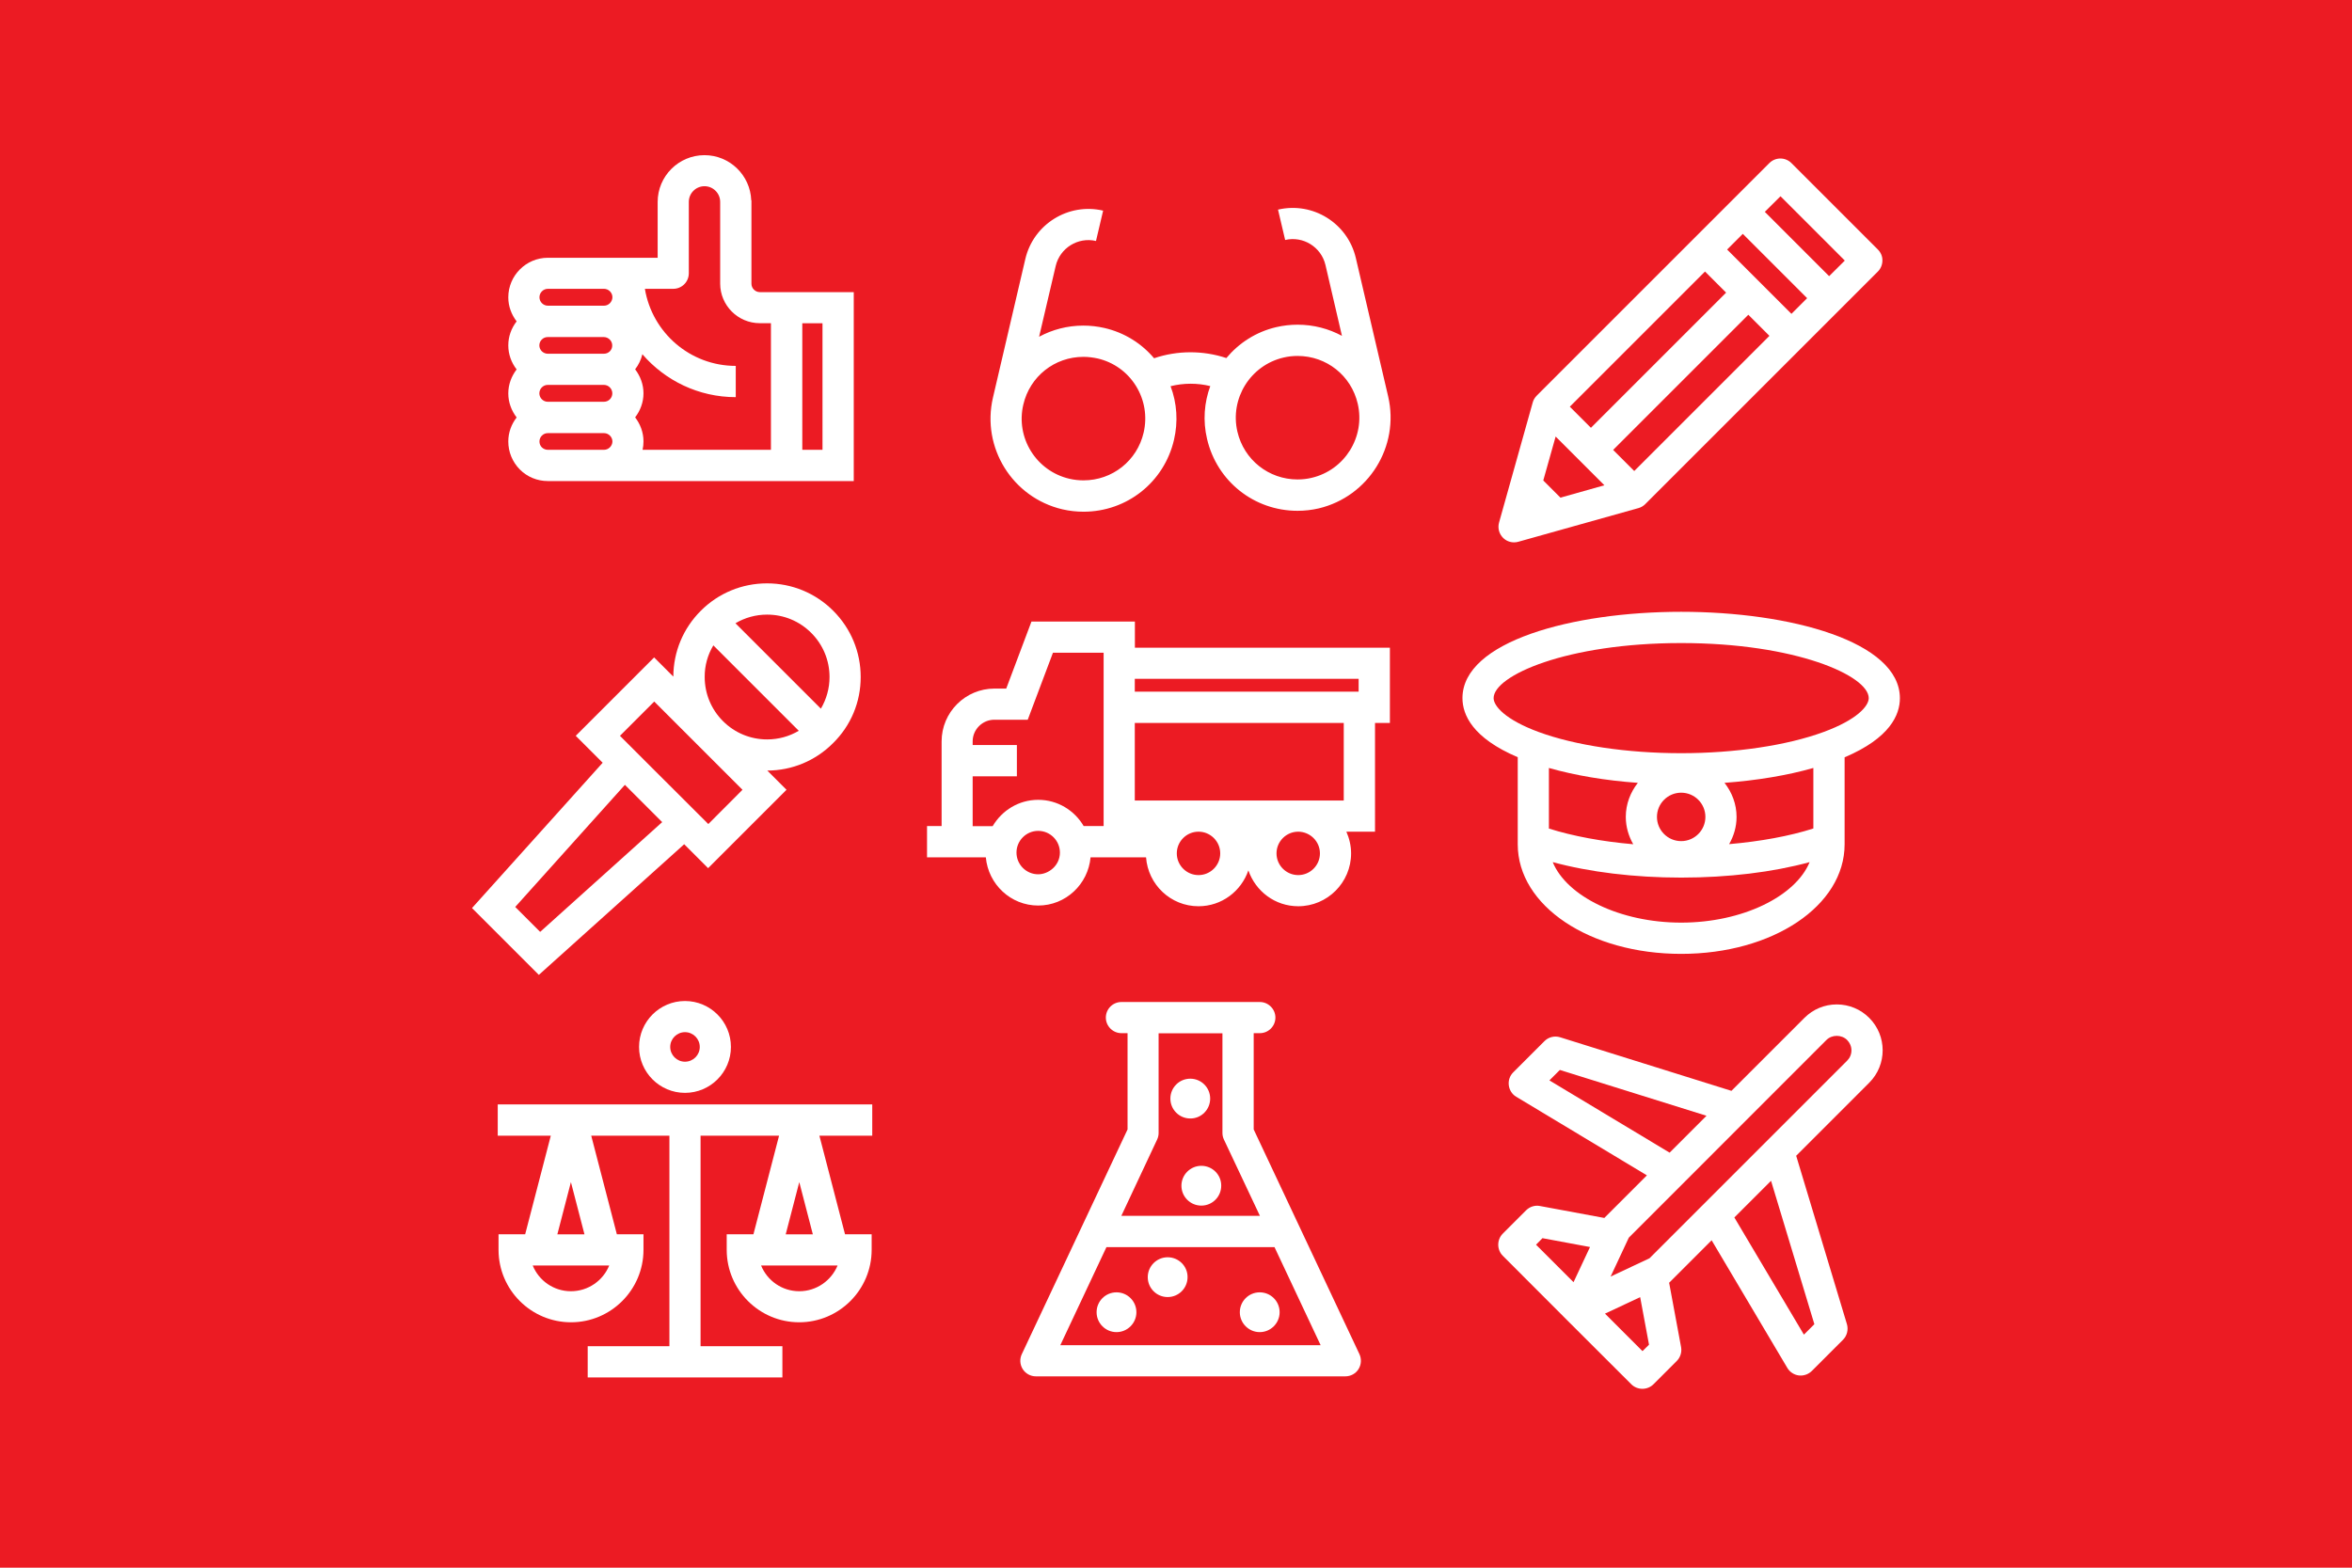 <?xml version="1.0" encoding="utf-8"?>
<!-- Generator: Adobe Illustrator 18.1.1, SVG Export Plug-In . SVG Version: 6.00 Build 0)  -->
<svg version="1.1" id="レイヤー_1" xmlns="http://www.w3.org/2000/svg" xmlns:xlink="http://www.w3.org/1999/xlink" x="0px"
	 y="0px" viewBox="0 0 2340 1560" enable-background="new 0 0 2340 1560" xml:space="preserve">
<rect fill="#EC1B23" width="2340" height="1560"/>
<g>
	<path fill="#FFFFFF" d="M756,290.7c-4.6,0-8.4-3.8-8.4-8.4v-83h-0.2c-0.9-24.9-21.4-44.9-46.5-44.9c-25.7,0-46.6,20.9-46.6,46.6v0
		l0,55.5H545.1h0c-21.7,0-39.4,17.7-39.4,39.4c0,9,3.2,17.2,8.3,23.9c-5.3,6.8-8.3,15.1-8.3,23.9c0,8.8,3,17.1,8.3,23.9
		c-5.1,6.7-8.3,14.9-8.3,23.9c0,9,3.2,17.2,8.3,23.9c-5.3,6.9-8.3,15.1-8.3,23.9c0,10.5,4.1,20.4,11.5,27.9
		c7.4,7.4,17.3,11.5,27.9,11.5h55.8v0h0v0c0,0,0.1,0,0.1,0h155h93.4v-188H756z M600.9,447.6L600.9,447.6L600.9,447.6L600.9,447.6
		l-55.9,0c-2.2,0-4.3-0.9-5.9-2.4c-1.6-1.6-2.4-3.7-2.4-5.9c0-2.2,0.9-4.4,2.5-5.9c1.6-1.6,3.7-2.4,5.9-2.4c0,0,0,0,0,0h0l55.8,0
		c4.6,0,8.4,3.8,8.4,8.4C609.2,443.8,605.5,447.6,600.9,447.6z M600.8,399.8l-55.8,0c-4.6,0-8.4-3.8-8.4-8.4c0-4.6,3.8-8.4,8.4-8.4
		h55.8c4.6,0,8.4,3.8,8.4,8.4C609.2,396.1,605.5,399.8,600.8,399.8z M600.8,352h-55.8h0h0c-2.2,0-4.3-0.9-5.9-2.4
		c-1.6-1.6-2.5-3.7-2.5-5.9c0-2.2,0.9-4.4,2.5-5.9c1.6-1.6,3.7-2.4,5.9-2.4c0,0,0,0,0,0h0h55.8v0c0,0,0,0,0,0v0c0,0,0,0,0,0
		c4.6,0.1,8.3,3.8,8.3,8.3C609.2,348.3,605.5,352,600.8,352z M600.9,304.2C600.9,304.2,600.9,304.2,600.9,304.2L600.9,304.2
		C600.9,304.2,600.8,304.2,600.9,304.2l-55.8,0c-4.6,0-8.4-3.8-8.4-8.4c0-4.6,3.8-8.4,8.4-8.4h55.8c4.6,0,8.4,3.8,8.4,8.4
		C609.2,300.4,605.5,304.2,600.9,304.2z M767.1,447.6H756H639.3c0.6-2.7,0.9-5.5,0.9-8.4c0-9-3.2-17.2-8.3-23.9
		c5.1-6.6,8.3-14.9,8.3-23.9c0-9-3.2-17.2-8.3-23.9c3.4-4.4,5.9-9.5,7.2-15c22.5,26.1,55.8,42.7,92.9,42.7v-31.1
		c-45.5,0-83.2-33.2-90.4-76.7h28.2c8.6,0,15.5-6.9,15.5-15.5l0-71c0-8.6,7-15.6,15.6-15.6c8.6,0,15.6,7,15.6,15.6v81.3v0
		c0,21.7,17.7,39.4,39.4,39.4h11.1V447.6z M818.3,447.6h-20.1V321.7h20.1V447.6z"/>
</g>
<g>
	<g>
		<path fill="#FFFFFF" d="M1204,1093.2c0-11-8.9-19.8-19.8-19.8c-11,0-19.8,8.9-19.8,19.8c0,11,8.9,19.8,19.8,19.8
			C1195.1,1113.1,1204,1104.2,1204,1093.2z"/>
		<path fill="#FFFFFF" d="M1195.2,1160.1c-10.9,0-19.8,8.9-19.8,19.8c0,11,8.9,19.8,19.8,19.8c11,0,19.8-8.9,19.8-19.8
			C1215.1,1169,1206.2,1160.1,1195.2,1160.1z"/>
		<path fill="#FFFFFF" d="M1253.3,1286c-11,0-19.8,8.9-19.8,19.8s8.9,19.8,19.8,19.8c10.9,0,19.8-8.9,19.8-19.8
			S1264.3,1286,1253.3,1286z"/>
		<path fill="#FFFFFF" d="M1161.7,1251.1c-10.9,0-19.8,8.9-19.8,19.8c0,11,8.9,19.8,19.8,19.8c11,0,19.8-8.9,19.8-19.8
			C1181.6,1260,1172.7,1251.1,1161.7,1251.1z"/>
		<path fill="#FFFFFF" d="M1110.8,1286c-11,0-19.8,8.9-19.8,19.8s8.9,19.8,19.8,19.8c10.9,0,19.8-8.9,19.8-19.8
			S1121.8,1286,1110.8,1286z"/>
		<path fill="#FFFFFF" d="M1352.5,1347.5l-105.2-223.6v-95.8h6.1c8.6,0,15.5-7,15.5-15.5s-7-15.5-15.5-15.5h-21.6h-94.5h-21.6
			c-8.6,0-15.5,7-15.5,15.5s7,15.5,15.5,15.5h6.1v95.8l-105.2,223.6c-2.3,4.8-1.9,10.4,0.9,14.9c2.9,4.5,7.8,7.2,13.1,7.2h307.9
			c5.3,0,10.3-2.7,13.1-7.2C1354.4,1357.9,1354.7,1352.3,1352.5,1347.5z M1151.2,1134c1-2.1,1.5-4.3,1.5-6.6v-99.2h63.5v99.2
			c0,2.3,0.5,4.5,1.5,6.6l35.8,75.9h-137.9L1151.2,1134z M1054.9,1338.6l45.9-97.6H1268l45.9,97.6H1054.9z"/>
	</g>
</g>
<g>
	<path fill="#FFFFFF" d="M1868.3,248.3l-86-86c-6.1-6.1-15.9-6.1-22,0l-37.5,37.5l-37.5,37.5l-156.4,156.4c-1.9,1.9-3.3,4.2-4,6.8
		L1491.4,520c-1.5,5.4,0,11.2,4,15.2c3,3,6.9,4.5,11,4.5c1.4,0,2.8-0.2,4.2-0.6l119.5-33.5c2.6-0.7,4.9-2.1,6.8-4l156.4-156.4
		l37.5-37.5l37.5-37.5c2.9-2.9,4.5-6.9,4.5-11C1872.9,255.1,1871.2,251.2,1868.3,248.3z M1535.4,478.1l12.3-43.7l48.5,48.5
		l-43.7,12.3L1535.4,478.1z M1561.8,404.7l134.5-134.5l21,21l-134.5,134.5L1561.8,404.7z M1625.9,468.7l-21-21l134.5-134.5l21,21
		L1625.9,468.7z M1782.3,312.3l-64-64l15.6-15.6l64,64L1782.3,312.3z M1819.8,274.8l-64-64l15.6-15.5l64,64L1819.8,274.8z"/>
</g>
<g>
	<path fill="#FFFFFF" d="M1859.7,1012.9c-8.6-8.6-20.1-13.4-32.3-13.4h0c-12.2,0-23.6,4.8-32.2,13.4l-72.6,72.6l-170.4-53.3
		c-5.5-1.7-11.5-0.3-15.6,3.8l-31.1,31.1c-3.4,3.4-5,8.1-4.4,12.9c0.6,4.7,3.3,9,7.4,11.4l130,78.2l-41.9,41.9
		c-0.2,0.2-0.2,0.4-0.4,0.5l-64.1-11.9c-5-1-10.2,0.7-13.8,4.3l-23.2,23.2c-2.9,2.9-4.5,6.9-4.5,11c0,4.1,1.6,8.1,4.5,11l63.9,64
		l64,63.9c2.9,2.9,6.9,4.5,11,4.5c4.1,0,8.1-1.6,11-4.5l23.2-23.2c3.6-3.6,5.2-8.8,4.3-13.8l-11.9-64.1c0.2-0.1,0.4-0.2,0.5-0.4
		l41.8-41.8l75.3,127c2.4,4.1,6.7,6.9,11.4,7.5c0.6,0.1,1.3,0.1,1.9,0.1c4.1,0,8-1.6,11-4.5l31.1-31.1c4-4,5.5-10,3.9-15.5
		l-50.5-167.6l72.7-72.7C1877.5,1059.6,1877.5,1030.7,1859.7,1012.9z M1541.5,1075.1l10.4-10.4l145.9,45.6l-36.7,36.7L1541.5,1075.1
		z M1534.6,1232.1l47.3,8.8l-16.4,35l-37.3-37.3L1534.6,1232.1z M1634.1,1344.5l-37.3-37.3l35-16.4l8.8,47.3L1634.1,1344.5z
		 M1805.1,1317.7l-10.4,10.4l-69.2-116.6l36.5-36.5L1805.1,1317.7z M1641.1,1252.1l-38.7,18.2l18.1-38.7l196.6-196.7
		c5.5-5.5,15.1-5.5,20.6,0c2.7,2.7,4.3,6.4,4.3,10.3c0,3.9-1.5,7.5-4.3,10.3L1641.1,1252.1z"/>
</g>
<g>
	<path fill="#FFFFFF" d="M1381.1,394.6l-32.2-137.9c-8.1-34.6-42.7-56.2-77.4-48.1l7.1,30.2c17.9-4.2,35.9,7,40.1,24.9l16.4,70.5
		c-13.2-7.1-28.2-11.1-44.1-11.1c-7.1,0-14.2,0.8-21.1,2.4c-20.3,4.7-37.4,15.9-49.8,30.8c-23.2-7.7-48.7-7.7-71.9,0.2
		c-12.7-15-29.8-25.6-49.3-30.1c-6.9-1.6-14.1-2.4-21.1-2.4c-15.8,0-30.9,4-44,11.1l16.5-70.4c4.2-17.9,22.2-29.1,40.1-24.9
		l7.1-30.2c-34.6-8.1-69.3,13.5-77.4,48.1l-32.2,137.9c-11.6,49.7,19.3,99.5,69,111.2c6.9,1.6,14.1,2.4,21.1,2.4
		c43.2,0,80.2-29.4,90-71.5c4.2-18,3-36.5-3.4-53.4c12.9-3.2,26.5-3.3,39.5-0.1c-6,16.3-7.5,34.5-3.2,52.6
		c9.8,42.1,46.8,71.5,90,71.5c7.1,0,14.2-0.8,21.1-2.4C1361.6,494.1,1392.6,444.3,1381.1,394.6z M1137.8,430.5
		c-6.5,28-31.1,47.5-59.8,47.5c-4.7,0-9.4-0.5-14.1-1.6c-33-7.7-53.6-40.8-45.8-73.8c6.5-28,31.1-47.5,59.8-47.5
		c4.7,0,9.4,0.6,14.1,1.6c16,3.7,29.6,13.5,38.2,27.4C1138.8,398,1141.5,414.5,1137.8,430.5z M1304.9,475.5c-4.6,1.1-9.3,1.6-14,1.6
		c-28.7,0-53.3-19.6-59.8-47.5c-7.7-33,12.9-66.1,45.9-73.8c4.6-1.1,9.3-1.6,14-1.6c28.7,0,53.3,19.5,59.8,47.5
		C1358.5,434.7,1337.9,467.8,1304.9,475.5z"/>
</g>
<g>
	<path fill="#FFFFFF" d="M1672.6,608.8c-108.2,0-217.6,29.5-217.6,85.9c0,16.5,9.9,39.6,55,58.8v86.7c0,61.1,71.4,109,162.6,109
		c91.2,0,162.6-47.9,162.6-109v-86.6c45.2-19.2,55-42.3,55-58.8C1890.2,638.3,1780.8,608.8,1672.6,608.8z M1624.9,840.1
		c-31.2-2.7-60.1-8.1-83.9-15.6v-60.3c26,7.4,56.1,12.5,88.5,14.8c-7.4,9.4-12,21.1-12,33.9C1617.5,822.8,1620.3,832,1624.9,840.1z
		 M1672.6,918.1c-61,0-113.8-26.2-127.8-60.2c36.6,9.9,80.9,15.4,127.8,15.4c47,0,91.2-5.4,127.8-15.4
		C1786.4,891.9,1733.6,918.1,1672.6,918.1z M1648.5,812.9c0-13.3,10.8-24.1,24.1-24.1c13.3,0,24.1,10.8,24.1,24.1
		c0,13.3-10.8,24.1-24.1,24.1C1659.3,837,1648.5,826.2,1648.5,812.9z M1804.2,824.4c-23.8,7.6-52.7,12.9-83.9,15.6
		c4.6-8,7.4-17.2,7.4-27.1c0-12.8-4.6-24.5-12-33.9c32.4-2.4,62.4-7.4,88.4-14.8V824.4z M1814.3,728.4
		c-36.4,13.4-88.1,21.1-141.7,21.1c-53.7,0-105.4-7.7-141.8-21.1c-33.1-12.2-44.8-25.8-44.8-33.7c0-22.4,72.7-54.8,186.6-54.8
		c113.9,0,186.6,32.5,186.6,54.8C1859.2,702.6,1847.5,716.2,1814.3,728.4z"/>
</g>
<g>
	<path fill="#FFFFFF" d="M867.8,1130.1v-31.1H495.2v31.1H548l-25.5,98.1h-26.5v15.5c0,39.8,32.4,72.1,72.1,72.1
		c39.8,0,72.1-32.4,72.1-72.1v-15.5h-26.5l-25.5-98.1H666v209.5h-81.3v31.1h193.7v-31.1H697v-209.5h78.1l-25.5,98.1H723v15.5
		c0,39.8,32.4,72.1,72.1,72.1c39.8,0,72.1-32.4,72.1-72.1v-15.5h-26.5l-25.5-98.1H867.8z M568,1284.9c-17.2,0-31.9-10.6-38-25.6
		h76.1C600,1274.3,585.2,1284.9,568,1284.9z M554.5,1228.3l13.5-52l13.5,52H554.5z M795.2,1284.9c-17.2,0-31.9-10.6-38-25.6h76.1
		C827.1,1274.3,812.3,1284.9,795.2,1284.9z M781.7,1228.3l13.5-52l13.5,52H781.7z"/>
	<path fill="#FFFFFF" d="M681.5,1087.5c25.2,0,45.7-20.5,45.7-45.7c0-25.2-20.5-45.7-45.7-45.7c-25.2,0-45.7,20.5-45.7,45.7
		C635.8,1067,656.3,1087.5,681.5,1087.5z M681.5,1027.1c8.1,0,14.7,6.6,14.7,14.7c0,8.1-6.6,14.7-14.7,14.7
		c-8.1,0-14.7-6.6-14.7-14.7C666.8,1033.7,673.4,1027.1,681.5,1027.1z"/>
</g>
<path fill="#FFFFFF" d="M856.3,673.7c0-24.9-9.7-48.3-27.3-65.9c-17.6-17.6-41-27.3-65.9-27.3c-24.9,0-48.3,9.7-65.9,27.3
	c-17.5,17.5-27.2,40.7-27.3,65.5l-19.1-19.1l-78,78l26.8,26.8l-130,144.6l66.5,66.5l144.6-130l23.8,23.8l78-78l-19.1-19.1
	c24.7-0.1,48-9.8,65.4-27.3C846.6,722,856.3,698.6,856.3,673.7z M537.4,927.3l-24.8-24.8L621.7,781l37.1,37.1L537.4,927.3z
	 M704.7,820l-0.7-0.7l0,0l-56.4-56.3l-30.8-30.8l34.1-34.1l87.8,87.8L704.7,820z M709.7,642.2l85,85c-9.5,5.6-20.2,8.6-31.5,8.6
	c-16.6,0-32.2-6.5-43.9-18.2c-11.7-11.7-18.2-27.3-18.2-43.9C701,662.4,704.1,651.6,709.7,642.2z M807.1,629.8
	c11.7,11.7,18.2,27.3,18.2,43.9c0,11.3-3.1,22.1-8.6,31.5l-85-85c9.5-5.6,20.2-8.6,31.5-8.6C779.7,611.6,795.3,618,807.1,629.8z"/>
<path fill="#FFFFFF" d="M1382.8,644.5h-253.7v-26h-102.9l-25.1,66.7h-11.7c-29,0-52.6,23.6-52.6,52.6v84.2h-14.5v31.1h58.5
	c2.4,26.8,24.7,48,52.1,48c27.4,0,49.7-21.2,52.1-48h55.2c2,27.2,24.5,48.7,52.2,48.7c23.1,0,42.5-15,49.6-35.7
	c7.1,20.7,26.5,35.7,49.6,35.7c29,0,52.6-23.6,52.6-52.6c0-7.7-1.8-15-4.7-21.6h28.5V719.4h14.8V644.5z M1351.7,675.5v12.8h-222.7
	v-12.8H1351.7z M1032.9,870c-11.9,0-21.6-9.7-21.6-21.6c0-11.9,9.7-21.6,21.6-21.6c11.9,0,21.6,9.7,21.6,21.6
	C1054.5,861.3,1043.3,870,1032.9,870z M1078.2,822.1c-9.1-15.6-25.9-26.2-45.3-26.2c-19.4,0-36.1,10.6-45.3,26.2h-19.9v-49.6h44
	v-31.1h-44v-3.6c0-11.9,9.7-21.6,21.6-21.6h33.2l25.1-66.7h50.4v172.5H1078.2z M1192.4,870.8c-11.9,0-21.6-9.7-21.6-21.6
	c0-11.9,9.7-21.6,21.6-21.6c11.9,0,21.6,9.7,21.6,21.6C1214,861.1,1204.3,870.8,1192.4,870.8z M1313.2,849.2
	c0,11.9-9.7,21.6-21.6,21.6c-11.9,0-21.6-9.7-21.6-21.6c0-11.9,9.7-21.6,21.6-21.6C1303.5,827.7,1313.2,837.3,1313.2,849.2z
	 M1336.9,796.6h-168h-39.9v-77.2h207.9V796.6z"/>
</svg>

